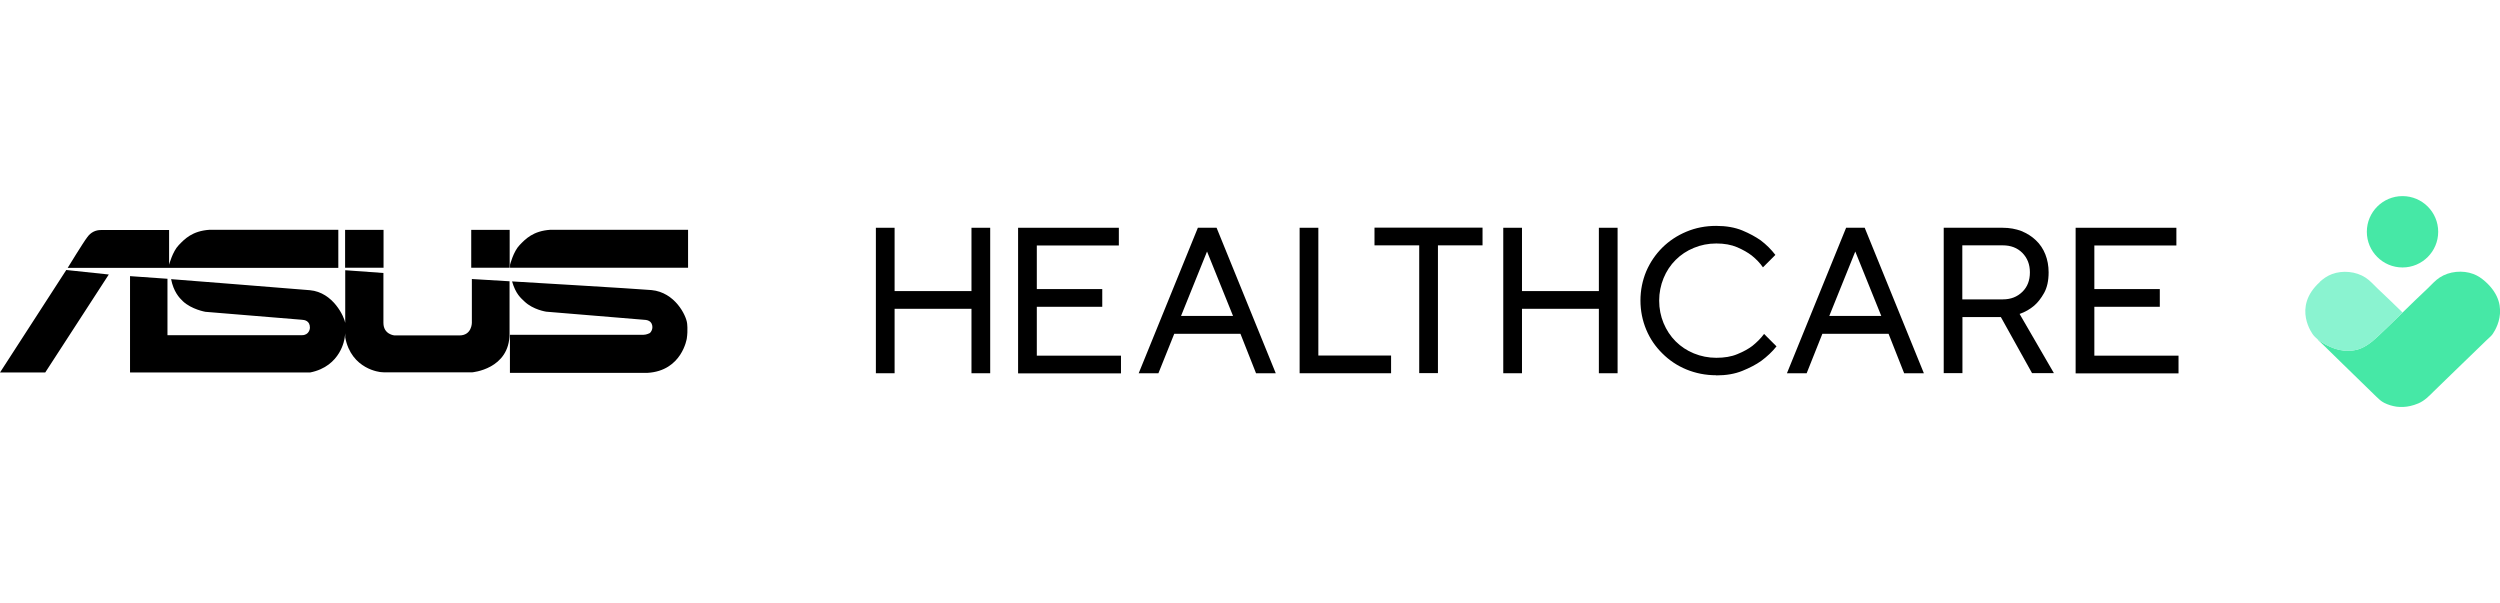 <?xml version="1.0" encoding="UTF-8"?>
<svg id="_圖層_1" data-name="圖層 1" xmlns="http://www.w3.org/2000/svg" viewBox="0 0 199 48">
  <defs>
    <style>
      .cls-1 {
        fill: #000;
      }

      .cls-1, .cls-2, .cls-3 {
        stroke-width: 0px;
      }

      .cls-2 {
        fill: #8af3d0;
      }

      .cls-3 {
        fill: #46e8a6;
      }
    </style>
  </defs>
  <g>
    <path class="cls-1" d="M5.27,21.5L0,29.65h3.6l5.06-7.8s-3.4-.36-3.4-.36ZM26.93,21.31v-3.02h-10.24c-1.39.09-2,.74-2.46,1.22-.49.5-.77,1.56-.77,1.56v-2.76h-5.43c-.41,0-.8.17-1.09.58-.31.4-1.55,2.43-1.55,2.43h21.54,0ZM54.77,21.31v-3.02h-10.95c-1.39.09-2,.74-2.46,1.22-.49.5-.76,1.56-.76,1.56v.24h14.17ZM30.53,18.3h-3.06v3.01h3.06v-3.01ZM40.57,18.3h-3.06v3.01h3.06v-3.01ZM40.57,22.39l-3.01-.18v3.49s0,1-.99,1h-5.17s-.88-.07-.88-1v-3.97l-3.04-.22v5.35c.49,2.57,2.83,2.76,2.83,2.76,0,0,.24.02.28.02h6.98s2.99-.24,2.99-3.08v-4.19h0ZM10.36,29.65h14.32c2.49-.49,2.75-2.74,2.75-2.74.12-.67.05-1.21.05-1.21-.07-.45-.94-2.43-2.81-2.6-1.11-.1-11.05-.88-11.05-.88.19.98.64,1.48.94,1.76.69.65,1.79.84,1.79.84.26.02,7.65.63,7.65.63.23.01.68.07.67.65,0,.07-.07.58-.63.58h-10.71v-4.49l-2.98-.21v7.66h0ZM40.59,29.68h10.95c2.75-.16,3.13-2.74,3.13-2.74.1-.68.02-1.23.02-1.23-.08-.61-.96-2.44-2.83-2.62-1.11-.1-11.1-.69-11.1-.69.3,1.02.7,1.32.99,1.6.69.66,1.73.81,1.73.81.26.02,7.73.64,7.73.64.24.01.72.04.72.61,0,.17-.09.35-.2.45,0,0-.26.14-.51.14h-10.63v3s0,0,0,0Z"/>
    <g>
      <path class="cls-1" d="M69.72,18.13h1.49v5.04h6.12v-5.04h1.49v11.58h-1.49v-5.13h-6.12v5.13h-1.49v-11.58Z"/>
      <path class="cls-1" d="M81.04,18.13h8.02v1.41h-6.53v3.47h5.21v1.41h-5.21v3.89h6.7v1.41h-8.19v-11.58Z"/>
      <path class="cls-1" d="M95.35,18.13h1.49l4.71,11.58h-1.57l-1.24-3.14h-5.27l-1.26,3.14h-1.57s4.71-11.58,4.71-11.58ZM98.15,25.15l-2.07-5.13-2.07,5.13h4.13,0Z"/>
      <path class="cls-1" d="M103.45,18.13h1.49v10.17h5.79v1.41h-7.28v-11.58h0Z"/>
      <path class="cls-1" d="M112.96,19.53h-3.55v-1.41h8.6v1.41h-3.55v10.17h-1.49v-10.17h0Z"/>
      <path class="cls-1" d="M119.66,18.13h1.49v5.04h6.12v-5.04h1.49v11.58h-1.49v-5.13h-6.12v5.13h-1.49v-11.58Z"/>
      <path class="cls-1" d="M136.61,29.87c-.85,0-1.64-.16-2.37-.46s-1.37-.73-1.92-1.28c-.55-.54-.98-1.17-1.28-1.89s-.46-1.5-.46-2.32.16-1.6.46-2.32c.31-.72.74-1.35,1.28-1.89.55-.54,1.18-.96,1.92-1.27s1.52-.46,2.37-.46c.79,0,1.48.12,2.07.36.58.24,1.07.51,1.47.79.45.34.84.73,1.17,1.16l-.99.99c-.23-.34-.53-.65-.89-.94-.31-.24-.7-.46-1.16-.66-.47-.2-1.02-.3-1.66-.3s-1.24.12-1.79.35c-.56.23-1.04.55-1.45.96s-.73.89-.96,1.45c-.23.56-.35,1.16-.35,1.79s.12,1.24.35,1.79.55,1.04.96,1.45.89.73,1.45.96c.56.23,1.16.35,1.79.35s1.2-.09,1.67-.29c.47-.19.87-.41,1.19-.65.36-.29.68-.6.94-.96l.99.99c-.34.43-.75.81-1.22,1.16-.41.29-.91.55-1.5.79-.59.24-1.28.36-2.07.36h0Z"/>
      <path class="cls-1" d="M146.94,18.13h1.49l4.71,11.58h-1.57l-1.24-3.14h-5.27l-1.25,3.14h-1.57l4.71-11.58h0ZM149.75,25.15l-2.07-5.13-2.07,5.13h4.13Z"/>
      <path class="cls-1" d="M154.72,18.13h4.7c.54,0,1.03.09,1.48.26.44.18.83.42,1.16.74.33.31.58.69.75,1.12s.26.91.26,1.43c0,.66-.12,1.21-.36,1.64-.24.43-.51.77-.79,1.01-.34.29-.73.51-1.16.66l2.73,4.71h-1.74l-2.48-4.46h-3.06v4.46h-1.49v-11.58h0ZM159.43,23.83c.63,0,1.14-.2,1.55-.6s.6-.92.6-1.55-.2-1.14-.6-1.55c-.4-.4-.92-.6-1.55-.6h-3.23v4.3h3.23Z"/>
      <path class="cls-1" d="M165.22,18.13h8.02v1.41h-6.53v3.47h5.21v1.41h-5.21v3.89h6.7v1.41h-8.19v-11.58Z"/>
    </g>
  </g>
  <g>
    <circle class="cls-3" cx="191.24" cy="18.45" r="2.84"/>
    <path class="cls-3" d="M184.49,27.03c.19.19.39.37.58.56.45.44.9.88,1.35,1.32.51.5,1.03,1.01,1.55,1.51l1.18,1.15c.21.2.38.37.64.5.3.15.63.25.96.3.37.05.74.03,1.1-.05.22-.05.44-.12.65-.21.5-.21.87-.6,1.25-.98.46-.45.93-.9,1.39-1.35.52-.5,1.04-1,1.56-1.51.41-.4.82-.8,1.24-1.2.14-.14.31-.27.43-.42,0,0,1.74-2.19-.53-4.23-.29-.26-.59-.47-.96-.61-.85-.32-1.92-.22-2.68.28-.36.23-.65.58-.96.87-.34.33-.68.65-1.03.98-.99.95-1.96,1.93-2.97,2.87-.51.48-1.13.96-1.85,1.07-1.04.19-2.07-.25-2.89-.85h0Z"/>
    <path class="cls-2" d="M184.66,22.43c.29-.26.59-.47.96-.61.85-.32,1.92-.22,2.68.28.36.23.65.58.96.87.34.33.68.65,1.03.98.32.31.64.62.96.93-.67.65-1.33,1.3-2.01,1.94-.51.48-1.13.96-1.85,1.07-1.02.18-2.02-.23-2.83-.81-.14-.13-.3-.26-.42-.41,0,0-1.74-2.19.53-4.23h0Z"/>
  </g>
</svg>